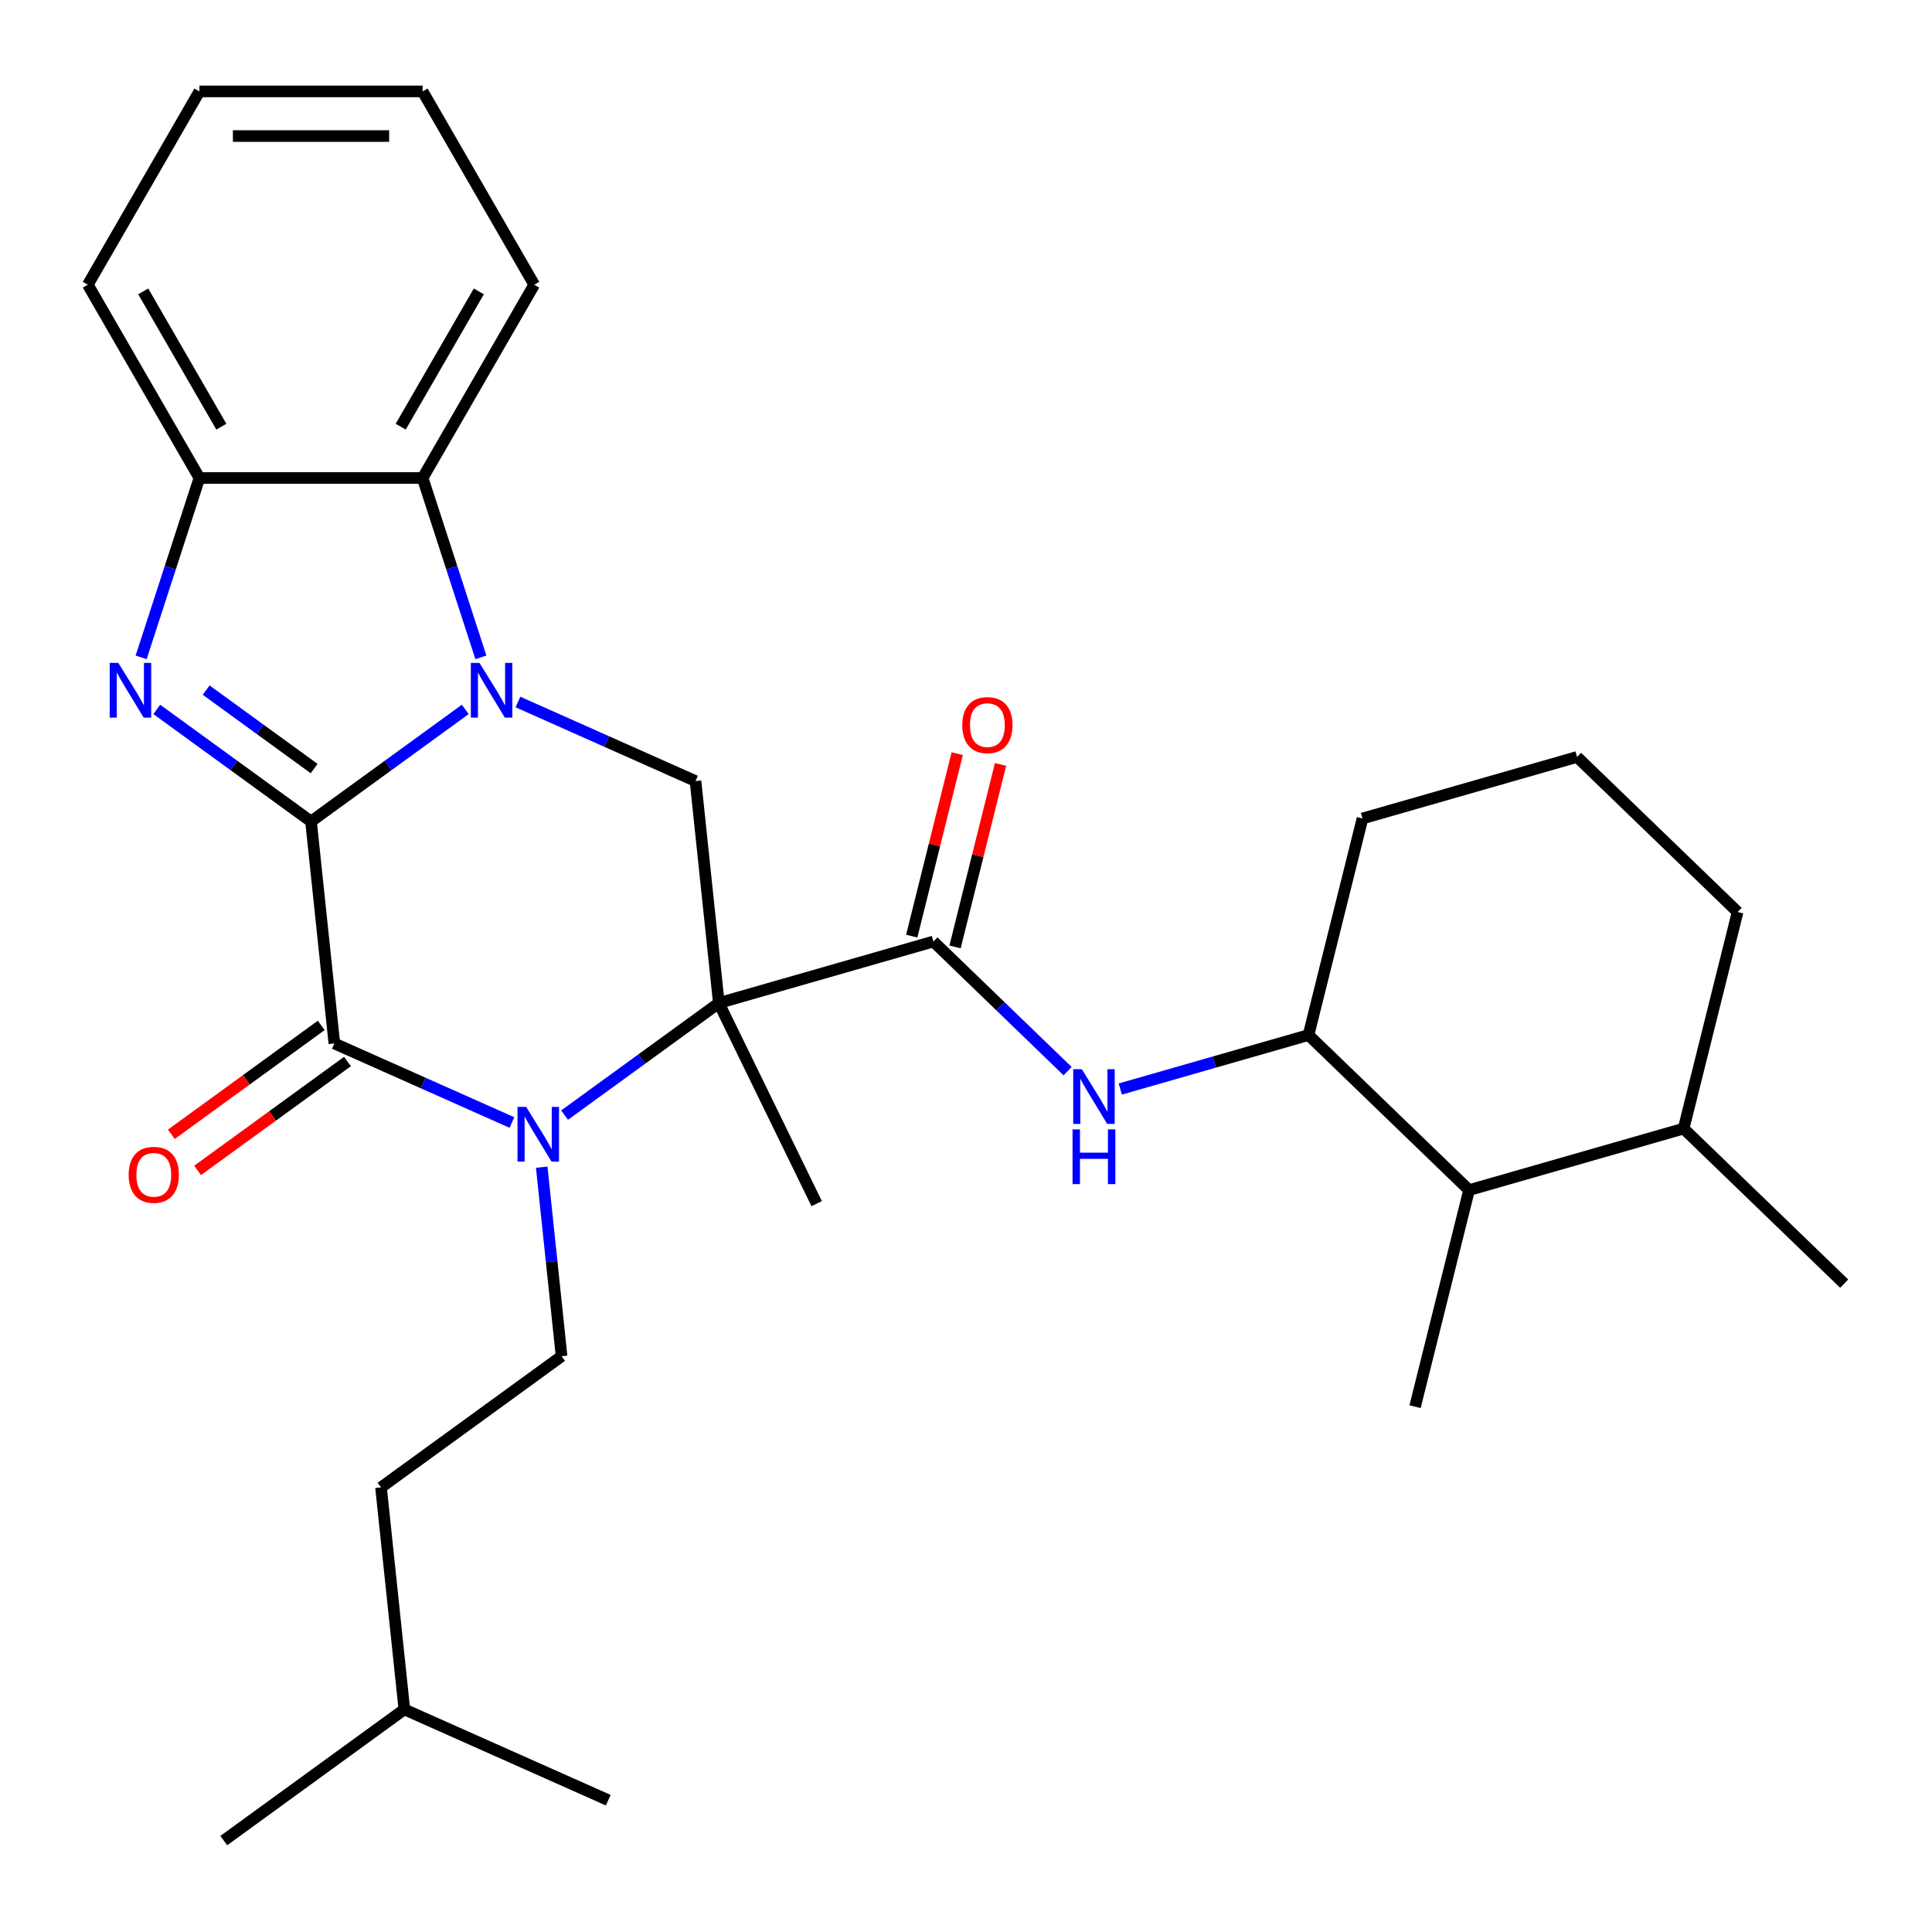 <?xml version='1.0' encoding='iso-8859-1'?>
<svg version='1.1' baseProfile='full'
              xmlns='http://www.w3.org/2000/svg'
                      xmlns:rdkit='http://www.rdkit.org/xml'
                      xmlns:xlink='http://www.w3.org/1999/xlink'
                  xml:space='preserve'
width='1000px' height='1000px' viewBox='0 0 1000 1000'>
<!-- END OF HEADER -->
<rect style='opacity:1.0;fill:#FFFFFF;stroke:none' width='1000' height='1000' x='0' y='0'> </rect>
<path class='bond-0' d='M 160.984,425.196 L 200.903,396.193' style='fill:none;fill-rule:evenodd;stroke:#000000;stroke-width:6px;stroke-linecap:butt;stroke-linejoin:miter;stroke-opacity:1' />
<path class='bond-0' d='M 200.903,396.193 L 240.821,367.191' style='fill:none;fill-rule:evenodd;stroke:#0000FF;stroke-width:6px;stroke-linecap:butt;stroke-linejoin:miter;stroke-opacity:1' />
<path class='bond-3' d='M 160.984,425.196 L 173.06,540.092' style='fill:none;fill-rule:evenodd;stroke:#000000;stroke-width:6px;stroke-linecap:butt;stroke-linejoin:miter;stroke-opacity:1' />
<path class='bond-4' d='M 160.984,425.196 L 121.066,396.193' style='fill:none;fill-rule:evenodd;stroke:#000000;stroke-width:6px;stroke-linecap:butt;stroke-linejoin:miter;stroke-opacity:1' />
<path class='bond-4' d='M 121.066,396.193 L 81.147,367.191' style='fill:none;fill-rule:evenodd;stroke:#0000FF;stroke-width:6px;stroke-linecap:butt;stroke-linejoin:miter;stroke-opacity:1' />
<path class='bond-4' d='M 162.59,397.802 L 134.647,377.5' style='fill:none;fill-rule:evenodd;stroke:#000000;stroke-width:6px;stroke-linecap:butt;stroke-linejoin:miter;stroke-opacity:1' />
<path class='bond-4' d='M 134.647,377.5 L 106.704,357.198' style='fill:none;fill-rule:evenodd;stroke:#0000FF;stroke-width:6px;stroke-linecap:butt;stroke-linejoin:miter;stroke-opacity:1' />
<path class='bond-6' d='M 268.078,363.357 L 314.035,383.818' style='fill:none;fill-rule:evenodd;stroke:#0000FF;stroke-width:6px;stroke-linecap:butt;stroke-linejoin:miter;stroke-opacity:1' />
<path class='bond-6' d='M 314.035,383.818 L 359.991,404.279' style='fill:none;fill-rule:evenodd;stroke:#000000;stroke-width:6px;stroke-linecap:butt;stroke-linejoin:miter;stroke-opacity:1' />
<path class='bond-7' d='M 248.91,340.241 L 233.83,293.827' style='fill:none;fill-rule:evenodd;stroke:#0000FF;stroke-width:6px;stroke-linecap:butt;stroke-linejoin:miter;stroke-opacity:1' />
<path class='bond-7' d='M 233.83,293.827 L 218.749,247.414' style='fill:none;fill-rule:evenodd;stroke:#000000;stroke-width:6px;stroke-linecap:butt;stroke-linejoin:miter;stroke-opacity:1' />
<path class='bond-1' d='M 372.067,519.176 L 332.149,548.179' style='fill:none;fill-rule:evenodd;stroke:#000000;stroke-width:6px;stroke-linecap:butt;stroke-linejoin:miter;stroke-opacity:1' />
<path class='bond-1' d='M 332.149,548.179 L 292.23,577.181' style='fill:none;fill-rule:evenodd;stroke:#0000FF;stroke-width:6px;stroke-linecap:butt;stroke-linejoin:miter;stroke-opacity:1' />
<path class='bond-5' d='M 372.067,519.176 L 483.122,487.332' style='fill:none;fill-rule:evenodd;stroke:#000000;stroke-width:6px;stroke-linecap:butt;stroke-linejoin:miter;stroke-opacity:1' />
<path class='bond-15' d='M 372.067,519.176 L 422.712,623.013' style='fill:none;fill-rule:evenodd;stroke:#000000;stroke-width:6px;stroke-linecap:butt;stroke-linejoin:miter;stroke-opacity:1' />
<path class='bond-31' d='M 372.067,519.176 L 359.991,404.279' style='fill:none;fill-rule:evenodd;stroke:#000000;stroke-width:6px;stroke-linecap:butt;stroke-linejoin:miter;stroke-opacity:1' />
<path class='bond-2' d='M 264.974,581.015 L 219.017,560.554' style='fill:none;fill-rule:evenodd;stroke:#0000FF;stroke-width:6px;stroke-linecap:butt;stroke-linejoin:miter;stroke-opacity:1' />
<path class='bond-2' d='M 219.017,560.554 L 173.06,540.092' style='fill:none;fill-rule:evenodd;stroke:#000000;stroke-width:6px;stroke-linecap:butt;stroke-linejoin:miter;stroke-opacity:1' />
<path class='bond-10' d='M 280.394,604.131 L 285.536,653.055' style='fill:none;fill-rule:evenodd;stroke:#0000FF;stroke-width:6px;stroke-linecap:butt;stroke-linejoin:miter;stroke-opacity:1' />
<path class='bond-10' d='M 285.536,653.055 L 290.678,701.979' style='fill:none;fill-rule:evenodd;stroke:#000000;stroke-width:6px;stroke-linecap:butt;stroke-linejoin:miter;stroke-opacity:1' />
<path class='bond-13' d='M 166.27,530.746 L 127.481,558.927' style='fill:none;fill-rule:evenodd;stroke:#000000;stroke-width:6px;stroke-linecap:butt;stroke-linejoin:miter;stroke-opacity:1' />
<path class='bond-13' d='M 127.481,558.927 L 88.692,587.109' style='fill:none;fill-rule:evenodd;stroke:#FF0000;stroke-width:6px;stroke-linecap:butt;stroke-linejoin:miter;stroke-opacity:1' />
<path class='bond-13' d='M 179.851,549.439 L 141.062,577.621' style='fill:none;fill-rule:evenodd;stroke:#000000;stroke-width:6px;stroke-linecap:butt;stroke-linejoin:miter;stroke-opacity:1' />
<path class='bond-13' d='M 141.062,577.621 L 102.274,605.802' style='fill:none;fill-rule:evenodd;stroke:#FF0000;stroke-width:6px;stroke-linecap:butt;stroke-linejoin:miter;stroke-opacity:1' />
<path class='bond-8' d='M 73.058,340.241 L 88.139,293.827' style='fill:none;fill-rule:evenodd;stroke:#0000FF;stroke-width:6px;stroke-linecap:butt;stroke-linejoin:miter;stroke-opacity:1' />
<path class='bond-8' d='M 88.139,293.827 L 103.219,247.414' style='fill:none;fill-rule:evenodd;stroke:#000000;stroke-width:6px;stroke-linecap:butt;stroke-linejoin:miter;stroke-opacity:1' />
<path class='bond-9' d='M 483.122,487.332 L 517.86,520.878' style='fill:none;fill-rule:evenodd;stroke:#000000;stroke-width:6px;stroke-linecap:butt;stroke-linejoin:miter;stroke-opacity:1' />
<path class='bond-9' d='M 517.86,520.878 L 552.599,554.425' style='fill:none;fill-rule:evenodd;stroke:#0000FF;stroke-width:6px;stroke-linecap:butt;stroke-linejoin:miter;stroke-opacity:1' />
<path class='bond-14' d='M 494.331,490.127 L 506.106,442.902' style='fill:none;fill-rule:evenodd;stroke:#000000;stroke-width:6px;stroke-linecap:butt;stroke-linejoin:miter;stroke-opacity:1' />
<path class='bond-14' d='M 506.106,442.902 L 517.88,395.677' style='fill:none;fill-rule:evenodd;stroke:#FF0000;stroke-width:6px;stroke-linecap:butt;stroke-linejoin:miter;stroke-opacity:1' />
<path class='bond-14' d='M 471.912,484.537 L 483.686,437.312' style='fill:none;fill-rule:evenodd;stroke:#000000;stroke-width:6px;stroke-linecap:butt;stroke-linejoin:miter;stroke-opacity:1' />
<path class='bond-14' d='M 483.686,437.312 L 495.461,390.087' style='fill:none;fill-rule:evenodd;stroke:#FF0000;stroke-width:6px;stroke-linecap:butt;stroke-linejoin:miter;stroke-opacity:1' />
<path class='bond-18' d='M 218.749,247.414 L 276.514,147.362' style='fill:none;fill-rule:evenodd;stroke:#000000;stroke-width:6px;stroke-linecap:butt;stroke-linejoin:miter;stroke-opacity:1' />
<path class='bond-18' d='M 207.403,220.853 L 247.839,150.817' style='fill:none;fill-rule:evenodd;stroke:#000000;stroke-width:6px;stroke-linecap:butt;stroke-linejoin:miter;stroke-opacity:1' />
<path class='bond-30' d='M 218.749,247.414 L 103.219,247.414' style='fill:none;fill-rule:evenodd;stroke:#000000;stroke-width:6px;stroke-linecap:butt;stroke-linejoin:miter;stroke-opacity:1' />
<path class='bond-20' d='M 103.219,247.414 L 45.455,147.362' style='fill:none;fill-rule:evenodd;stroke:#000000;stroke-width:6px;stroke-linecap:butt;stroke-linejoin:miter;stroke-opacity:1' />
<path class='bond-20' d='M 114.565,220.853 L 74.13,150.817' style='fill:none;fill-rule:evenodd;stroke:#000000;stroke-width:6px;stroke-linecap:butt;stroke-linejoin:miter;stroke-opacity:1' />
<path class='bond-11' d='M 579.855,563.678 L 628.568,549.709' style='fill:none;fill-rule:evenodd;stroke:#0000FF;stroke-width:6px;stroke-linecap:butt;stroke-linejoin:miter;stroke-opacity:1' />
<path class='bond-11' d='M 628.568,549.709 L 677.281,535.741' style='fill:none;fill-rule:evenodd;stroke:#000000;stroke-width:6px;stroke-linecap:butt;stroke-linejoin:miter;stroke-opacity:1' />
<path class='bond-17' d='M 290.678,701.979 L 197.213,769.886' style='fill:none;fill-rule:evenodd;stroke:#000000;stroke-width:6px;stroke-linecap:butt;stroke-linejoin:miter;stroke-opacity:1' />
<path class='bond-12' d='M 677.281,535.741 L 760.386,615.995' style='fill:none;fill-rule:evenodd;stroke:#000000;stroke-width:6px;stroke-linecap:butt;stroke-linejoin:miter;stroke-opacity:1' />
<path class='bond-19' d='M 677.281,535.741 L 705.23,423.643' style='fill:none;fill-rule:evenodd;stroke:#000000;stroke-width:6px;stroke-linecap:butt;stroke-linejoin:miter;stroke-opacity:1' />
<path class='bond-16' d='M 760.386,615.995 L 871.44,584.15' style='fill:none;fill-rule:evenodd;stroke:#000000;stroke-width:6px;stroke-linecap:butt;stroke-linejoin:miter;stroke-opacity:1' />
<path class='bond-22' d='M 760.386,615.995 L 732.437,728.093' style='fill:none;fill-rule:evenodd;stroke:#000000;stroke-width:6px;stroke-linecap:butt;stroke-linejoin:miter;stroke-opacity:1' />
<path class='bond-25' d='M 871.44,584.15 L 954.545,664.404' style='fill:none;fill-rule:evenodd;stroke:#000000;stroke-width:6px;stroke-linecap:butt;stroke-linejoin:miter;stroke-opacity:1' />
<path class='bond-33' d='M 871.44,584.15 L 899.39,472.052' style='fill:none;fill-rule:evenodd;stroke:#000000;stroke-width:6px;stroke-linecap:butt;stroke-linejoin:miter;stroke-opacity:1' />
<path class='bond-24' d='M 197.213,769.886 L 209.289,884.783' style='fill:none;fill-rule:evenodd;stroke:#000000;stroke-width:6px;stroke-linecap:butt;stroke-linejoin:miter;stroke-opacity:1' />
<path class='bond-28' d='M 276.514,147.362 L 218.749,47.31' style='fill:none;fill-rule:evenodd;stroke:#000000;stroke-width:6px;stroke-linecap:butt;stroke-linejoin:miter;stroke-opacity:1' />
<path class='bond-21' d='M 705.23,423.643 L 816.284,391.799' style='fill:none;fill-rule:evenodd;stroke:#000000;stroke-width:6px;stroke-linecap:butt;stroke-linejoin:miter;stroke-opacity:1' />
<path class='bond-29' d='M 45.455,147.362 L 103.219,47.31' style='fill:none;fill-rule:evenodd;stroke:#000000;stroke-width:6px;stroke-linecap:butt;stroke-linejoin:miter;stroke-opacity:1' />
<path class='bond-23' d='M 816.284,391.799 L 899.39,472.052' style='fill:none;fill-rule:evenodd;stroke:#000000;stroke-width:6px;stroke-linecap:butt;stroke-linejoin:miter;stroke-opacity:1' />
<path class='bond-26' d='M 209.289,884.783 L 115.823,952.689' style='fill:none;fill-rule:evenodd;stroke:#000000;stroke-width:6px;stroke-linecap:butt;stroke-linejoin:miter;stroke-opacity:1' />
<path class='bond-27' d='M 209.289,884.783 L 314.83,931.773' style='fill:none;fill-rule:evenodd;stroke:#000000;stroke-width:6px;stroke-linecap:butt;stroke-linejoin:miter;stroke-opacity:1' />
<path class='bond-32' d='M 218.749,47.31 L 103.219,47.31' style='fill:none;fill-rule:evenodd;stroke:#000000;stroke-width:6px;stroke-linecap:butt;stroke-linejoin:miter;stroke-opacity:1' />
<path class='bond-32' d='M 201.42,70.416 L 120.549,70.416' style='fill:none;fill-rule:evenodd;stroke:#000000;stroke-width:6px;stroke-linecap:butt;stroke-linejoin:miter;stroke-opacity:1' />
<path  class='atom-1' d='M 248.19 343.129
L 257.47 358.129
Q 258.39 359.609, 259.87 362.289
Q 261.35 364.969, 261.43 365.129
L 261.43 343.129
L 265.19 343.129
L 265.19 371.449
L 261.31 371.449
L 251.35 355.049
Q 250.19 353.129, 248.95 350.929
Q 247.75 348.729, 247.39 348.049
L 247.39 371.449
L 243.71 371.449
L 243.71 343.129
L 248.19 343.129
' fill='#0000FF'/>
<path  class='atom-3' d='M 272.342 572.923
L 281.622 587.923
Q 282.542 589.403, 284.022 592.083
Q 285.502 594.763, 285.582 594.923
L 285.582 572.923
L 289.342 572.923
L 289.342 601.243
L 285.462 601.243
L 275.502 584.843
Q 274.342 582.923, 273.102 580.723
Q 271.902 578.523, 271.542 577.843
L 271.542 601.243
L 267.862 601.243
L 267.862 572.923
L 272.342 572.923
' fill='#0000FF'/>
<path  class='atom-5' d='M 61.259 343.129
L 70.539 358.129
Q 71.459 359.609, 72.939 362.289
Q 74.419 364.969, 74.499 365.129
L 74.499 343.129
L 78.259 343.129
L 78.259 371.449
L 74.379 371.449
L 64.419 355.049
Q 63.259 353.129, 62.019 350.929
Q 60.819 348.729, 60.459 348.049
L 60.459 371.449
L 56.779 371.449
L 56.779 343.129
L 61.259 343.129
' fill='#0000FF'/>
<path  class='atom-10' d='M 559.967 553.425
L 569.247 568.425
Q 570.167 569.905, 571.647 572.585
Q 573.127 575.265, 573.207 575.425
L 573.207 553.425
L 576.967 553.425
L 576.967 581.745
L 573.087 581.745
L 563.127 565.345
Q 561.967 563.425, 560.727 561.225
Q 559.527 559.025, 559.167 558.345
L 559.167 581.745
L 555.487 581.745
L 555.487 553.425
L 559.967 553.425
' fill='#0000FF'/>
<path  class='atom-10' d='M 555.147 584.577
L 558.987 584.577
L 558.987 596.617
L 573.467 596.617
L 573.467 584.577
L 577.307 584.577
L 577.307 612.897
L 573.467 612.897
L 573.467 599.817
L 558.987 599.817
L 558.987 612.897
L 555.147 612.897
L 555.147 584.577
' fill='#0000FF'/>
<path  class='atom-14' d='M 66.595 608.079
Q 66.595 601.279, 69.955 597.479
Q 73.315 593.679, 79.595 593.679
Q 85.875 593.679, 89.235 597.479
Q 92.595 601.279, 92.595 608.079
Q 92.595 614.959, 89.195 618.879
Q 85.795 622.759, 79.595 622.759
Q 73.355 622.759, 69.955 618.879
Q 66.595 614.999, 66.595 608.079
M 79.595 619.559
Q 83.915 619.559, 86.235 616.679
Q 88.595 613.759, 88.595 608.079
Q 88.595 602.519, 86.235 599.719
Q 83.915 596.879, 79.595 596.879
Q 75.275 596.879, 72.915 599.679
Q 70.595 602.479, 70.595 608.079
Q 70.595 613.799, 72.915 616.679
Q 75.275 619.559, 79.595 619.559
' fill='#FF0000'/>
<path  class='atom-15' d='M 498.071 375.314
Q 498.071 368.514, 501.431 364.714
Q 504.791 360.914, 511.071 360.914
Q 517.351 360.914, 520.711 364.714
Q 524.071 368.514, 524.071 375.314
Q 524.071 382.194, 520.671 386.114
Q 517.271 389.994, 511.071 389.994
Q 504.831 389.994, 501.431 386.114
Q 498.071 382.234, 498.071 375.314
M 511.071 386.794
Q 515.391 386.794, 517.711 383.914
Q 520.071 380.994, 520.071 375.314
Q 520.071 369.754, 517.711 366.954
Q 515.391 364.114, 511.071 364.114
Q 506.751 364.114, 504.391 366.914
Q 502.071 369.714, 502.071 375.314
Q 502.071 381.034, 504.391 383.914
Q 506.751 386.794, 511.071 386.794
' fill='#FF0000'/>
</svg>
